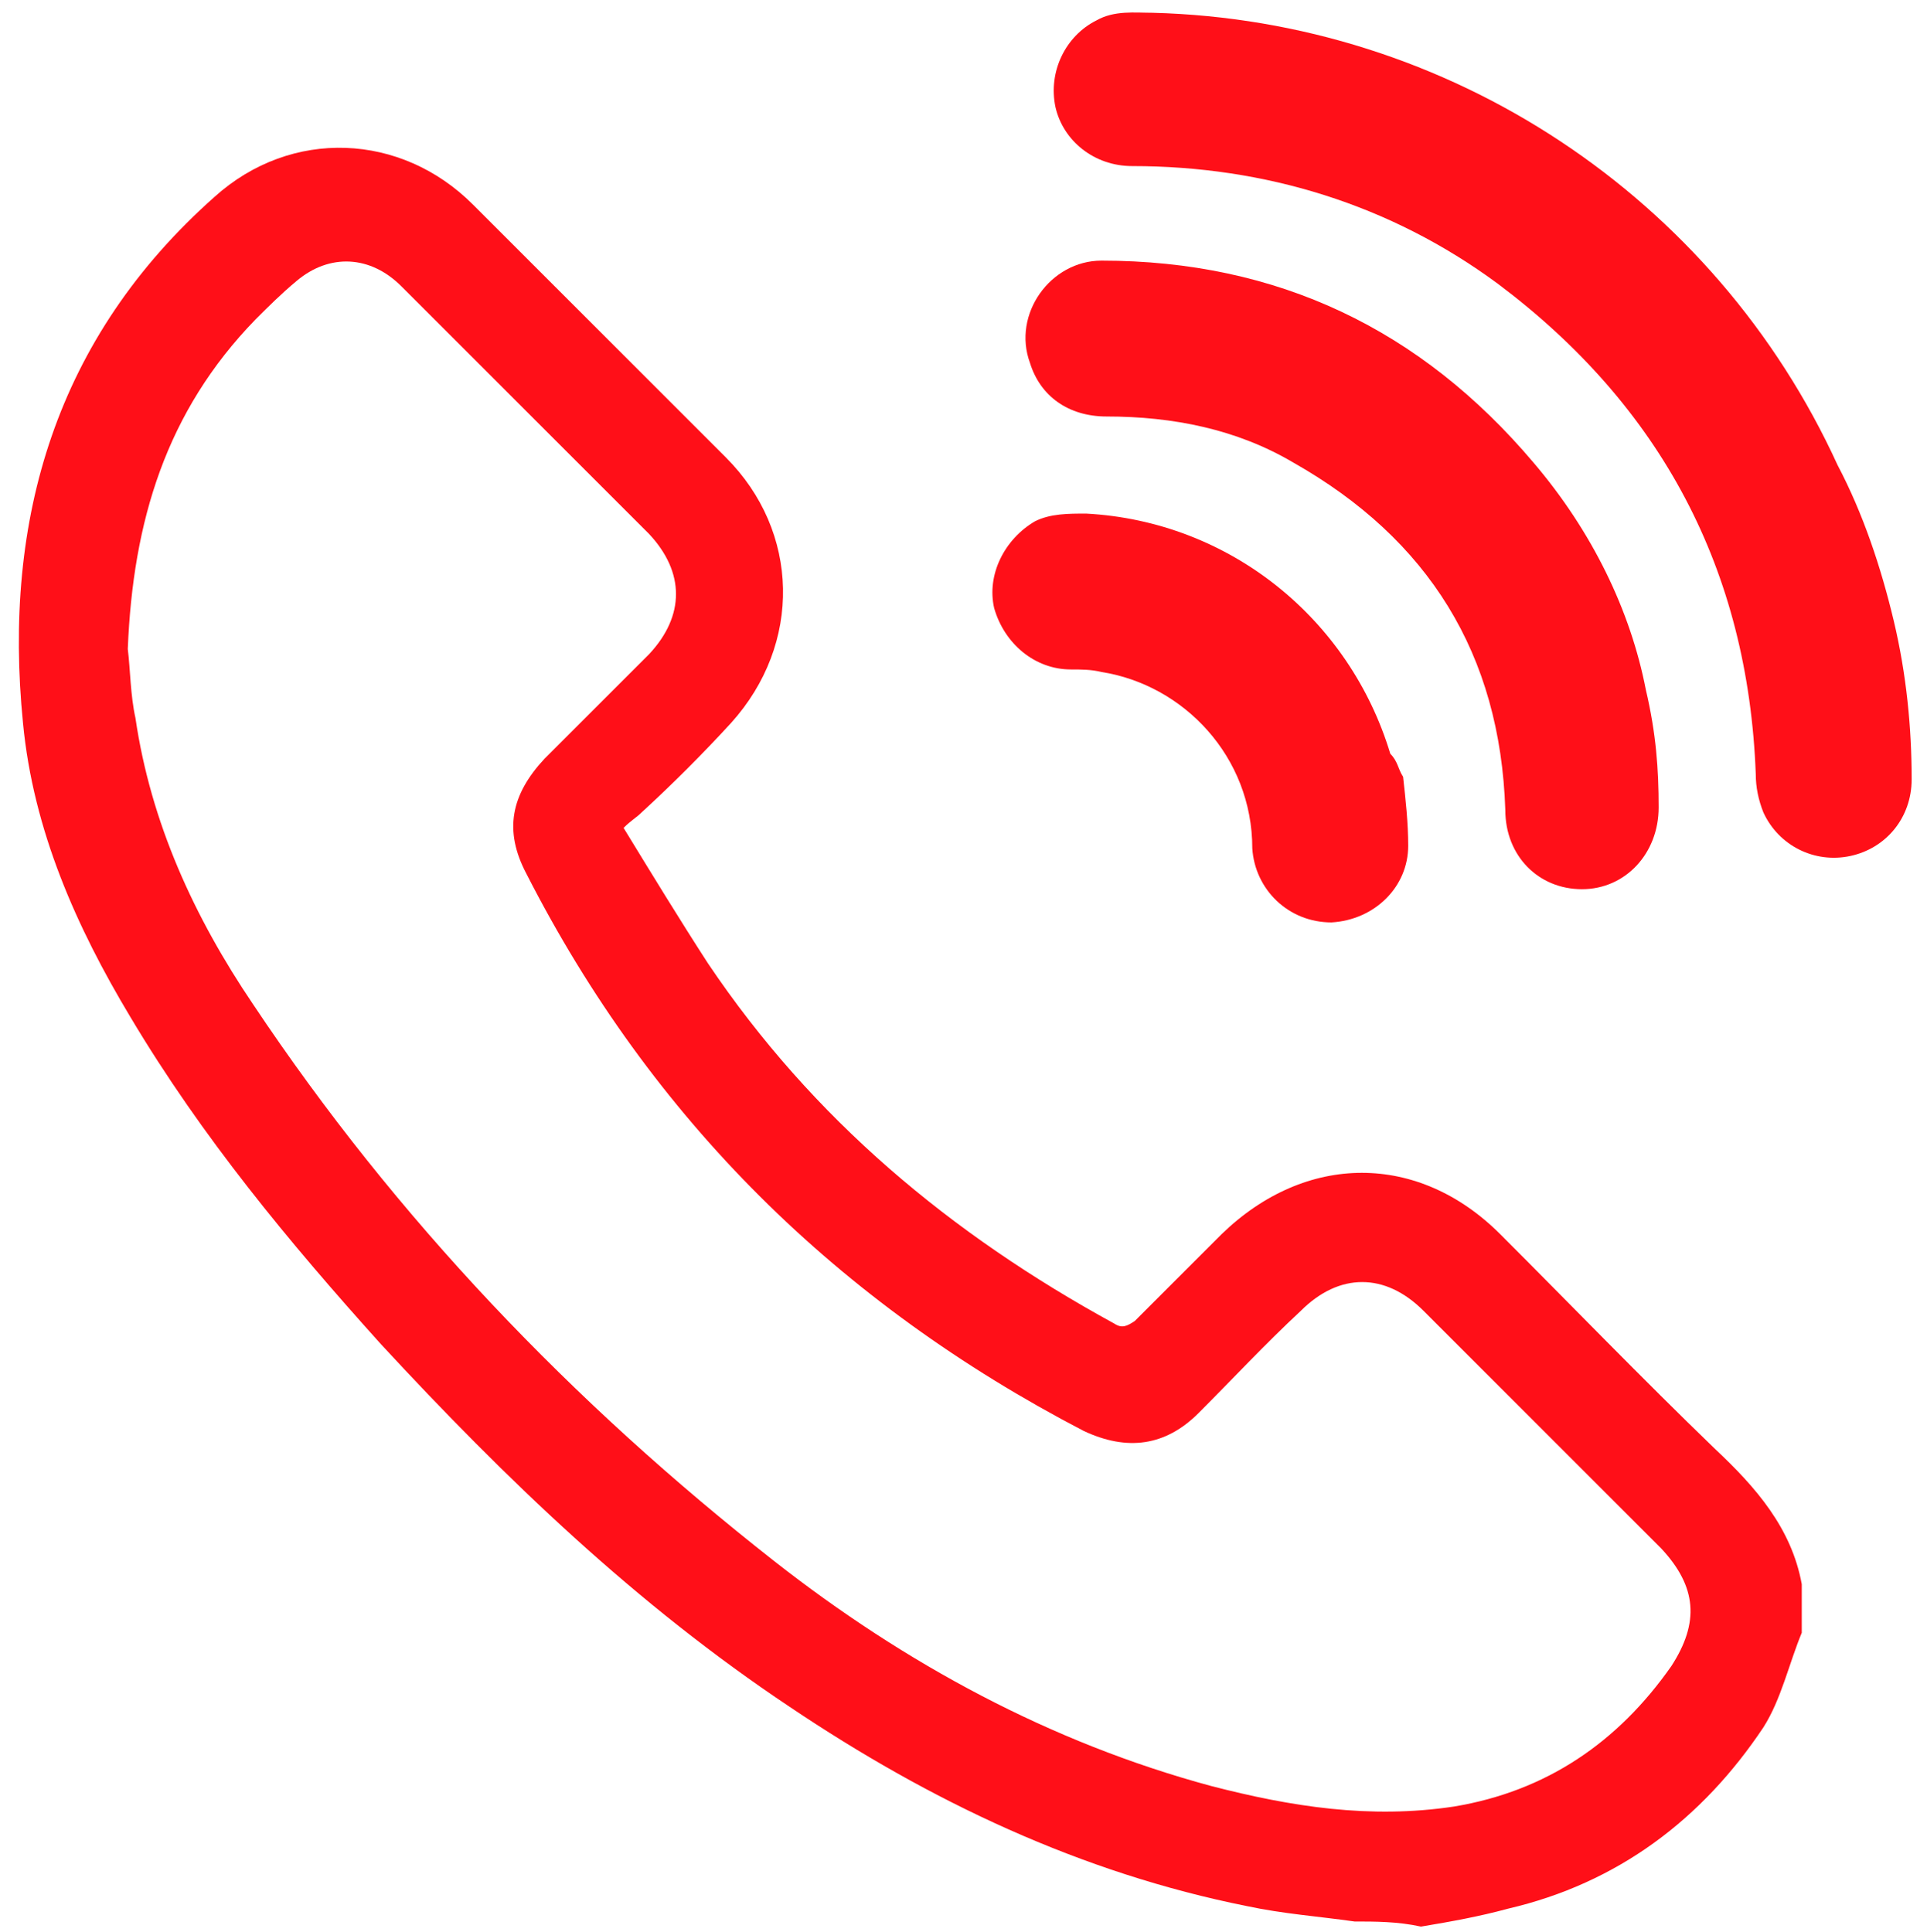 <svg xmlns="http://www.w3.org/2000/svg" xmlns:xlink="http://www.w3.org/1999/xlink" id="Layer_2" x="0px" y="0px" viewBox="0 0 75.4 75.6" style="enable-background:new 0 0 75.4 75.6;" xml:space="preserve"><style type="text/css">	.st0{fill:#FF0F18;}</style><g>	<path class="st0" d="M53,75.2c-1.4-0.2-2.8-0.3-4.2-0.6c-6.5-1.3-12.4-4.1-17.9-7.8c-6-4-11.1-8.9-16-14.2c-3.6-4-7-8.1-9.8-12.8  C3,36.3,1.3,32.5,0.9,28.3c-0.8-8,1.3-15.1,7.5-20.6c3-2.7,7.3-2.5,10.1,0.3c3.3,3.3,6.6,6.6,9.9,9.9c2.9,2.9,3,7.3,0.2,10.4  c-1.1,1.2-2.3,2.4-3.5,3.5c-0.2,0.2-0.4,0.3-0.7,0.6c1.1,1.8,2.2,3.6,3.3,5.3c4.1,6.1,9.5,10.6,15.9,14.1c0.3,0.2,0.5,0.1,0.8-0.1  c1.1-1.1,2.3-2.3,3.4-3.4c3.3-3.2,7.7-3.2,10.9,0c2.8,2.8,5.5,5.6,8.4,8.4c1.6,1.5,3,3.1,3.4,5.3c0,0.6,0,1.3,0,1.9  c-0.5,1.2-0.8,2.6-1.5,3.7c-2.4,3.6-5.7,6.1-10,7.1c-1.1,0.3-2.2,0.5-3.4,0.7C54.7,75.2,53.8,75.2,53,75.2z M5,25.4  c0.1,0.8,0.1,1.8,0.3,2.7c0.6,4.1,2.3,7.8,4.6,11.2c5.6,8.4,12.5,15.6,20.4,21.8c5.1,4,10.8,7.1,17.1,8.8c3.1,0.8,6.2,1.3,9.5,0.8  c3.6-0.6,6.4-2.5,8.5-5.5c1.1-1.7,1-3.1-0.4-4.6c-3.1-3.1-6.2-6.2-9.3-9.3c-1.5-1.5-3.3-1.5-4.8,0c-1.4,1.3-2.7,2.7-4,4  s-2.8,1.5-4.5,0.7c-9.6-5-16.9-12.2-21.8-21.8c-0.9-1.7-0.6-3.1,0.7-4.5c1.4-1.4,2.7-2.7,4.1-4.1c1.4-1.5,1.4-3.2,0-4.7  c-3.2-3.2-6.5-6.5-9.7-9.7c-1.2-1.2-2.8-1.3-4.1-0.2c-0.6,0.5-1.1,1-1.6,1.5C6.5,16.1,5.2,20.4,5,25.4z"></path>	<path class="st0" d="M74.1,24.3c0.5,2.1,0.7,4.2,0.7,6.2c0,1.5-1,2.7-2.4,3s-2.8-0.4-3.4-1.7c-0.2-0.5-0.3-1-0.3-1.5  c-0.3-8-3.7-14.4-10.1-19.2C54.4,8,49.5,6.5,44.3,6.5c-1.5,0-2.7-1-3-2.3c-0.3-1.4,0.4-2.8,1.6-3.4c0.7-0.4,1.5-0.3,2.2-0.3  c11.6,0.3,22,7.2,26.8,17.7C72.9,20.1,73.6,22.2,74.1,24.3z"></path>	<path class="st0" d="M64.4,27c0.4,1.7,0.5,3.1,0.5,4.6c0,1.8-1.3,3.2-3,3.2s-3-1.3-3-3.1c-0.2-6.1-3-10.6-8.3-13.6  c-2.2-1.3-4.7-1.8-7.3-1.8c-1.5,0-2.6-0.8-3-2.1c-0.7-1.9,0.8-4,2.8-4c6.9,0,12.5,2.7,16.9,7.9C62.3,20.8,63.8,23.9,64.4,27z"></path>	<path class="st0" d="M54.9,30.4c0.1,0.9,0.2,1.8,0.2,2.7c0,1.6-1.3,2.9-3,3c-1.7,0-3-1.3-3.1-2.9c0-3.6-2.7-6.4-5.9-6.9  c-0.4-0.1-0.8-0.1-1.2-0.1c-1.4,0-2.6-1-3-2.4c-0.3-1.3,0.4-2.7,1.6-3.4c0.6-0.3,1.3-0.3,2-0.3c5.6,0.3,10.3,4.1,11.9,9.4  C54.7,29.8,54.7,30.1,54.9,30.4C54.8,30.4,54.8,30.4,54.9,30.4z"></path></g></svg>